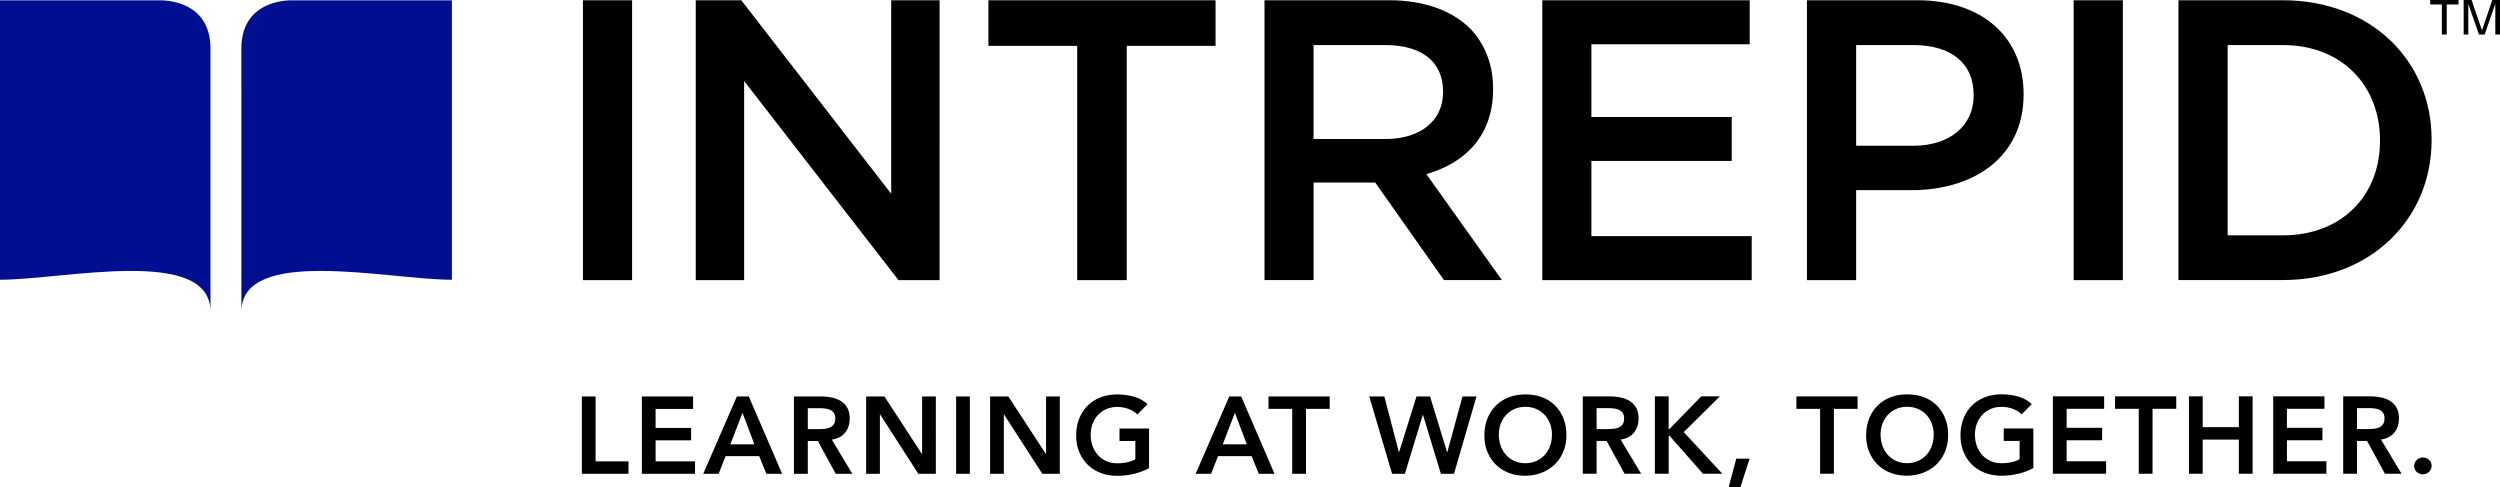 <svg xmlns="http://www.w3.org/2000/svg" id="Layer_1" data-name="Layer 1" viewBox="0 0 500 97.49"><defs><style>.cls-1,.cls-2{stroke-width:0}.cls-2{fill:#000f90}</style></defs><path d="M116.59.05h9.83v55.97h-9.83zM178.24.05v38.7L148.26.05h-9.11v55.97h9.68V16.2l30.86 39.82h8.23V.05h-9.68zM197.68.05v9.12h17.76v46.85h9.91V9.17h17.76V.05h-45.43zM277.1 27.8c7.03 0 11.51-3.68 11.51-9.35v-.17c0-5.99-4.31-9.27-11.59-9.27h-14.31V27.8h14.4ZM252.88.05h24.94c7.03 0 12.56 2.07 16.15 5.6 2.96 3.03 4.65 7.2 4.65 12.07v.16c0 9.2-5.52 14.71-13.35 16.94l15.11 21.19h-11.59L275.04 36.5h-12.32v19.51h-9.82V.05ZM308.46.05v55.97h41.88v-8.79h-32.06V32.19h28.07V23.4h-28.07V8.85h31.66V.05h-41.48zM382.66 29.15c7.43 0 12.07-4.15 12.07-9.98v-.16c0-6.56-4.71-10-12.07-10h-11.43v20.14h11.43ZM361.38.05h22.08c13.03 0 21.26 7.44 21.26 18.72v.15c0 12.56-10.07 19.11-22.38 19.11h-11.11v17.99h-9.84V.05ZM414.73.05h9.84v55.97h-9.84zM456.57 47.07c11.75 0 19.43-7.92 19.43-18.87v-.16c0-10.96-7.67-19.03-19.43-19.03h-11.04v38.06h11.04ZM435.69.05h20.88c17.59 0 29.75 12.07 29.75 27.82v.16c0 15.75-12.16 27.98-29.75 27.98h-20.88V.05Z" class="cls-1"/><path d="M42.1 62.34V9.77c.01-8.39-6.81-9.58-9.64-9.7H0v55.88c12.71 0 42.1-6.83 42.1 6.4M48.28 62.34s-.01-32.98-.01-52.57c-.01-8.39 6.81-9.58 9.65-9.7h32.46v55.88c-12.71 0-42.1-6.83-42.1 6.4" class="cls-2"/><path d="M486.04 0v.89h2.33V6.9h.98V.89h2.35V0h-5.66zM498.46 0l-2.06 6.07L494.31 0h-1.58v6.9h.93V.77l2.13 6.13h1.14l2.13-6.13V6.9h.94V0h-1.54zM482.96 93.86c.1.2.22.38.38.52.16.15.35.26.56.35.21.09.43.13.67.13.48 0 .89-.17 1.24-.5.34-.33.51-.74.51-1.2s-.17-.86-.52-1.18c-.35-.32-.76-.48-1.22-.48s-.89.17-1.24.5c-.34.34-.51.74-.51 1.2 0 .23.05.45.14.66m-11.57-8.04v-4.2h2.38c.35 0 .71.02 1.08.07.37.04.71.13 1.02.27s.55.35.74.62c.19.28.28.64.28 1.09 0 .51-.1.91-.31 1.19-.2.28-.47.5-.8.63-.33.14-.69.23-1.08.26-.39.04-.79.06-1.18.06h-2.14Zm-2.75 8.92h2.75v-6.56h2.01l3.58 6.56h3.32l-4.11-6.84c1.15-.16 2.04-.62 2.66-1.38s.93-1.7.93-2.82c0-.87-.16-1.6-.48-2.16-.32-.57-.75-1.02-1.29-1.35-.54-.33-1.15-.57-1.85-.71s-1.41-.21-2.15-.21h-5.38v15.47Zm-14.01 0h10.64v-2.49h-7.89v-4.2h7.1v-2.49h-7.1v-3.8h7.5v-2.49h-10.25v15.47Zm-16.85 0h2.75v-6.82h7.23v6.82h2.75V79.27h-2.75v6.16h-7.23v-6.16h-2.75v15.47Zm-10.03 0h2.75V81.76h4.74v-2.49h-12.24v2.49h4.74v12.98Zm-17.18 0h10.64v-2.49h-7.89v-4.2h7.1v-2.49h-7.1v-3.8h7.5v-2.49h-10.25v15.47Zm-3.91-9.05h-5.92v2.49h3.17v3.65c-.48.28-1.03.48-1.65.61-.62.13-1.28.2-1.98.2-.8 0-1.53-.15-2.17-.44-.65-.29-1.21-.69-1.67-1.2-.47-.51-.83-1.12-1.08-1.81-.26-.7-.38-1.46-.38-2.29 0-.77.13-1.49.38-2.16.25-.67.61-1.26 1.08-1.76.47-.5 1.02-.9 1.67-1.18.65-.28 1.37-.43 2.17-.43s1.53.13 2.24.39c.71.26 1.31.63 1.8 1.11l2.03-2.05a6.745 6.745 0 0 0-2.77-1.52c-1.03-.29-2.14-.43-3.32-.43s-2.29.19-3.29.58c-1 .39-1.86.94-2.58 1.65a7.46 7.46 0 0 0-1.69 2.59c-.41 1.01-.61 2.14-.61 3.38s.2 2.31.61 3.3c.41.99.97 1.84 1.69 2.55.72.71 1.58 1.25 2.58 1.64 1 .39 2.1.58 3.29.58 2.36 0 4.49-.51 6.4-1.53V85.7Zm-30.17-.96c.25-.67.62-1.26 1.08-1.76.47-.5 1.02-.9 1.67-1.18.65-.28 1.37-.43 2.17-.43s1.53.14 2.18.43c.66.28 1.22.68 1.68 1.18.47.5.83 1.09 1.08 1.76.26.67.38 1.39.38 2.16 0 .83-.13 1.6-.38 2.29-.25.7-.62 1.3-1.08 1.81-.47.51-1.03.91-1.68 1.2-.66.29-1.38.44-2.18.44s-1.53-.15-2.17-.44c-.65-.29-1.21-.69-1.67-1.2-.47-.51-.83-1.12-1.08-1.81a6.75 6.75 0 0 1-.38-2.29c0-.77.13-1.49.38-2.16m-2.66 5.64c.41.99.97 1.84 1.69 2.55.72.71 1.58 1.25 2.58 1.64 1 .39 2.09.58 3.29.58 1.21-.01 2.32-.22 3.32-.62 1.01-.4 1.87-.96 2.6-1.67s1.3-1.57 1.7-2.56c.41-.99.61-2.09.61-3.3s-.2-2.36-.61-3.36a7.681 7.681 0 0 0-1.7-2.58c-.73-.71-1.6-1.26-2.6-1.63-1.01-.37-2.11-.55-3.32-.54-1.19 0-2.29.19-3.29.58-1 .39-1.86.94-2.58 1.65a7.46 7.46 0 0 0-1.69 2.59c-.41 1.01-.61 2.14-.61 3.38s.2 2.31.61 3.3m-9.81 4.37h2.75V81.77h4.74v-2.49h-12.24v2.49h4.74v12.98Zm-18.31 2.75h2.34l1.86-5.77h-2.67l-1.53 5.77Zm-14.73-2.75h2.75v-7.61h.15l6.71 7.61h3.87l-7.72-8.33 7.23-7.15h-3.72l-6.4 6.56h-.13v-6.56h-2.75v15.47Zm-11.67-8.92v-4.2h2.38c.35 0 .71.02 1.08.07.37.04.71.13 1.02.27s.55.35.74.62c.19.28.28.64.28 1.09 0 .51-.1.91-.3 1.19-.21.28-.47.5-.8.63-.33.14-.69.23-1.08.26-.39.04-.79.06-1.18.06h-2.14Zm-2.75 8.92h2.75v-6.56h2.01l3.58 6.56h3.32l-4.11-6.84c1.15-.16 2.04-.62 2.66-1.38s.93-1.7.93-2.82c0-.87-.16-1.6-.48-2.16-.32-.57-.75-1.02-1.29-1.35-.54-.33-1.16-.57-1.85-.71-.69-.14-1.41-.21-2.15-.21h-5.38v15.47Zm-16.42-10.01c.26-.67.62-1.26 1.08-1.76.47-.5 1.02-.9 1.67-1.18.65-.28 1.37-.43 2.17-.43s1.53.14 2.18.43c.66.28 1.22.68 1.68 1.18.47.5.83 1.09 1.08 1.76.25.67.38 1.39.38 2.16 0 .83-.13 1.6-.38 2.29-.26.7-.62 1.3-1.08 1.81-.47.51-1.03.91-1.68 1.2-.66.29-1.38.44-2.18.44s-1.53-.15-2.17-.44c-.65-.29-1.21-.69-1.67-1.2-.47-.51-.83-1.12-1.08-1.81a6.75 6.75 0 0 1-.38-2.29c0-.77.13-1.49.38-2.16m-2.66 5.64c.41.99.97 1.84 1.69 2.55.72.71 1.58 1.25 2.58 1.64 1 .39 2.1.58 3.29.58 1.21-.01 2.32-.22 3.32-.62 1.01-.4 1.87-.96 2.6-1.67s1.3-1.57 1.7-2.56c.41-.99.61-2.09.61-3.3s-.2-2.36-.61-3.36a7.681 7.681 0 0 0-1.7-2.58c-.73-.71-1.6-1.26-2.6-1.63-1.01-.37-2.11-.55-3.32-.54-1.2 0-2.29.19-3.29.58-1 .39-1.86.94-2.58 1.65a7.46 7.46 0 0 0-1.69 2.59c-.41 1.01-.61 2.14-.61 3.38s.2 2.31.61 3.3m-19.04 4.37h2.53l3.58-11.78h.04l3.58 11.78h2.62l4.5-15.47h-2.8l-3.04 11.15h-.04l-3.41-11.15h-2.71l-3.48 11.15h-.04l-2.91-11.15h-3.02l4.57 15.47Zm-20 0h2.75V81.78h4.74v-2.49H253.7v2.49h4.74v12.98Zm-13.9-5.9 2.43-6.29 2.38 6.29h-4.81Zm-5.42 5.9h3.08l1.4-3.54h6.71l1.44 3.54h3.15l-6.67-15.47h-2.38l-6.73 15.47Zm-9.31-9.05h-5.92v2.49h3.17v3.65c-.48.28-1.03.48-1.65.61-.62.13-1.28.2-1.98.2-.8 0-1.53-.15-2.17-.44-.65-.29-1.21-.69-1.67-1.2-.47-.51-.83-1.12-1.08-1.81-.26-.7-.38-1.46-.38-2.29 0-.77.13-1.49.38-2.16.25-.67.61-1.26 1.08-1.76.47-.5 1.02-.9 1.67-1.18.65-.28 1.37-.43 2.17-.43s1.53.13 2.24.39c.71.26 1.31.63 1.8 1.11l2.03-2.05a6.781 6.781 0 0 0-2.78-1.52c-1.03-.29-2.14-.43-3.32-.43s-2.29.19-3.29.58c-1 .39-1.86.94-2.58 1.65s-1.29 1.58-1.69 2.59c-.41 1.01-.61 2.14-.61 3.38s.2 2.31.61 3.3c.41.99.97 1.84 1.69 2.55.72.71 1.58 1.25 2.58 1.64 1 .39 2.09.58 3.29.58 2.36 0 4.49-.51 6.4-1.53v-7.91Zm-31.8 9.05h2.75V82.89h.04l7.65 11.87h3.5V79.29h-2.75v11.5h-.04l-7.5-11.5h-3.65v15.47Zm-6.8 0h2.75V79.29h-2.75v15.47Zm-17.99 0h2.75V82.89h.04l7.65 11.87h3.5V79.29h-2.75v11.5h-.04l-7.5-11.5h-3.65v15.47Zm-11.67-8.92v-4.2h2.38c.35 0 .71.02 1.08.07.37.04.71.13 1.02.27s.55.35.74.62c.19.28.28.64.28 1.09 0 .51-.1.91-.31 1.19-.2.28-.47.5-.8.63-.33.14-.69.23-1.08.26-.39.04-.79.06-1.18.06h-2.14Zm-2.75 8.92h2.75V88.2h2.01l3.58 6.56h3.32l-4.11-6.84c1.15-.16 2.04-.62 2.65-1.38.62-.76.93-1.7.93-2.82 0-.87-.16-1.6-.48-2.16-.32-.57-.75-1.02-1.29-1.35-.54-.33-1.15-.57-1.85-.71-.69-.14-1.41-.21-2.15-.21h-5.38v15.47Zm-12.74-5.9 2.43-6.29 2.38 6.29h-4.81Zm-5.42 5.9h3.08l1.4-3.54h6.71l1.44 3.54h3.15l-6.67-15.47h-2.38l-6.73 15.47Zm-12.28 0h10.64v-2.49h-7.89v-4.2h7.1v-2.49h-7.1v-3.8h7.5v-2.49h-10.25v15.47Zm-12 0h9.33v-2.49h-6.58V79.29h-2.75v15.47Z" class="cls-1"/></svg>